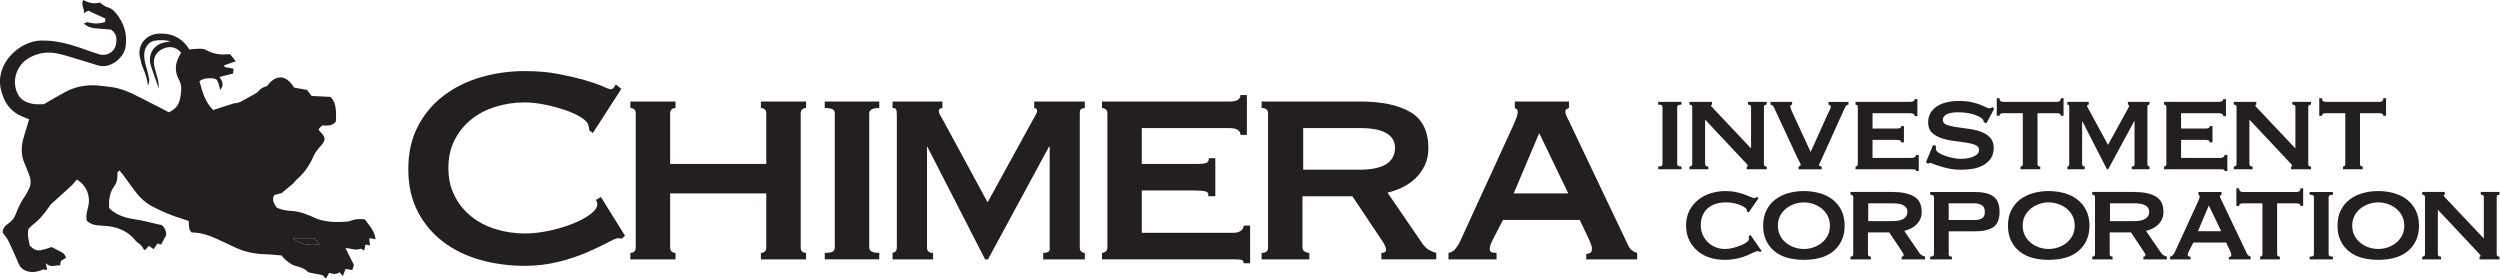 <svg fill="none" height="111" viewBox="0 0 996 111" width="996" xmlns="http://www.w3.org/2000/svg" xmlns:xlink="http://www.w3.org/1999/xlink"><clipPath id="a"><path d="m0 0h995.775v111h-995.775z"/></clipPath><g clip-path="url(#a)" fill="#231f20"><path d="m266.988 98.617c0 .761.215 1.307.646 1.645.431.337.926.502 1.501.502v2.571h-18.002v-2.571c.574 0 1.07-.165 1.501-.502.43-.331.646-.884.646-1.645v-53.446c0-.761-.216-1.307-.646-1.644-.431-.33-.927-.503-1.501-.503v-2.571h18.002v2.571c-.575 0-1.07.165-1.501.503s-.646.883-.646 1.644v20.149h38.295v-20.149c0-.761-.216-1.307-.646-1.644-.431-.33-.927-.503-1.501-.503v-2.571h18.002v2.571c-.575 0-1.07.165-1.501.503s-.646.883-.646 1.644v53.446c0 .761.215 1.307.646 1.645.431.337.926.502 1.501.502v2.571h-18.002v-2.571c.574 0 1.07-.165 1.501-.502.43-.331.646-.884.646-1.645v-21.578h-38.295z"/><path d="m328.577 100.757c1.522 0 2.571-.165 3.145-.503.575-.33.855-.883.855-1.644v-53.439c0-.761-.288-1.307-.855-1.644-.574-.33-1.623-.503-3.145-.503v-2.571h21.722v2.571c-2.672 0-4 .718-4 2.14v53.446c0 1.429 1.336 2.14 4 2.14v2.571h-21.722v-2.571z"/><path d="m355.584 100.756c.474-.094.883-.288 1.214-.575.33-.287.502-.955.502-2.003v-52.29c0-1.336-.122-2.14-.359-2.427-.237-.287-.689-.431-1.357-.431v-2.571h19.862v2.571c-.955 0-1.429.431-1.429 1.285 0 .381.165.883.503 1.501.33.618.833 1.501 1.501 2.643l17.434 32.155 17.579-32.012c.668-1.142 1.192-2.075 1.573-2.786.38-.711.574-1.214.574-1.501 0-.855-.381-1.285-1.142-1.285v-2.571h20.149v2.571c-.481 0-.926.122-1.357.359-.431.237-.646.74-.646 1.501v53.726c0 .761.215 1.307.646 1.644.431.338.884.503 1.357.503v2.571h-16.573v-2.571c2.004 0 2.858-.718 2.571-2.14v-40.155h-.287l-24.293 44.873h-1.141l-23.008-44.873h-.143v40.155c0 1.429.811 2.14 2.427 2.14v2.571h-16.15v-2.571z"/><path d="m494.187 53.743c0-1.81-1.48-2.714-4.431-2.714h-34.87v14.29h22.009c1.616 0 2.808-.122 3.576-.359.761-.237 1.142-.876 1.142-1.932h2.571v15.144h-2.858c.287-1.048-.093-1.687-1.142-1.932-1.048-.237-2.528-.359-4.43-.359h-20.861v16.86h36.579c1.142 0 2.097-.259 2.858-.783s1.142-1.214 1.142-2.075h2.571v15.008h-2.571c0-.855-.381-1.336-1.142-1.429-.761-.094-1.716-.144-2.858-.144h-52.441v-2.571c.474 0 .948-.165 1.429-.502.474-.331.718-.884.718-1.645v-53.432c0-.761-.237-1.307-.718-1.644-.481-.33-.955-.503-1.429-.503v-2.571h50.725c2.951 0 4.431-.855 4.431-2.571h2.57v15.862z"/><path d="m542.061 40.453c8.48 0 15.101 1.407 19.862 4.215 4.761 2.808 7.145 7.597 7.145 14.361 0 2.571-.481 4.861-1.429 6.858-.955 2.003-2.212 3.741-3.784 5.213-1.573 1.479-3.311 2.671-5.214 3.576-1.91.905-3.856 1.594-5.859 2.075l14.002 20.436c.761 1.048 1.594 1.838 2.499 2.355.905.524 1.882.926 2.93 1.214v2.571h-21.865v-2.571c1.235 0 1.859-.431 1.859-1.285 0-.948-.718-2.427-2.147-4.431l-11.288-16.86h-19.862v20.436c0 .761.309 1.307.927 1.645.617.337 1.213.502 1.788.502v2.571h-19.008v-2.571c1.716 0 2.571-.718 2.571-2.14v-53.453c0-1.429-.855-2.14-2.571-2.14v-2.571h39.437zm-.287 27.15c9.335 0 14.002-2.951 14.002-8.861 0-2.377-1.12-4.265-3.36-5.644-2.241-1.379-5.788-2.075-10.649-2.075h-22.577v16.573h22.577z"/><path d="m577.066 100.756c1.142-.187 2.068-.74 2.787-1.645.718-.905 1.263-1.738 1.644-2.499l21.291-46.438c.574-1.336 1.02-2.405 1.357-3.217.33-.811.503-1.594.503-2.355 0-.575-.122-.926-.359-1.07-.237-.144-.503-.309-.783-.503v-2.571h21.578v2.571c-.287.194-.596.338-.926.431-.338.093-.503.481-.503 1.142 0 .574.215 1.264.646 2.075s.876 1.738 1.358 2.786l23.15 48.585c.474.855.998 1.479 1.573 1.86.574.381 1.192.668 1.86.855v2.571h-20.293v-2.14c.474 0 .976-.144 1.501-.431.524-.287.782-.804.782-1.573 0-.567-.093-1.091-.287-1.573-.194-.474-.431-1.091-.711-1.86l-3.856-8.143h-30.583l-3.999 7.719c-.381.761-.69 1.458-.927 2.075s-.359 1.163-.359 1.644c0 .761.237 1.242.718 1.429.474.194 1.142.287 2.004.287v2.571h-19.151v-2.571zm47.731-23.718-11.576-24.005-10.146 24.005z"/><path d="m660.628 66.341c.654 0 1.099-.072 1.343-.215s.366-.373.366-.704v-22.828c0-.323-.122-.56-.366-.704-.244-.144-.689-.215-1.343-.215v-1.099h9.278v1.099c-1.142 0-1.709.309-1.709.912v22.828c0 .61.567.919 1.709.919v1.099h-9.278v-1.099z"/><path d="m673.08 66.339c.732 0 1.098-.309 1.098-.919v-22.828c0-.61-.366-.912-1.098-.912v-1.099h8.976v1.099c-.288.043-.424.144-.424.309 0 .201.445.754 1.343 1.644l14.648 15.503v-16.544c0-.61-.409-.912-1.22-.912v-1.099h7.446v1.099c-.732 0-1.099.309-1.099.912v22.828c0 .61.367.919 1.099.919v1.099h-7.935v-1.099c.288 0 .431-.101.431-.309 0-.165-.194-.445-.581-.855-.388-.409-.826-.876-1.315-1.407l-15.137-16.114v17.765c0 .61.424.919 1.279.919v1.099h-7.511z"/><path d="m736.436 41.684c-.567 0-1.077.467-1.522 1.407l-8.912 19.718c-.445 1.056-.782 1.766-1.005 2.14-.222.366-.337.653-.337.855 0 .244.366.424 1.098.553v1.099h-9.213v-1.099c.202-.079.395-.172.582-.273.18-.101.273-.251.273-.46 0-.208-.129-.531-.395-.977s-.582-1.056-.948-1.831l-9.277-19.955c-.166-.366-.381-.653-.639-.855-.266-.201-.517-.309-.762-.309v-1.099h8.603v1.099c-.488 0-.732.266-.732.79 0 .287.114.682.337 1.192.223.51.481 1.07.761 1.68l7.016 15.202 6.656-14.771c.445-.977.79-1.709 1.034-2.197s.345-.876.302-1.163c-.043-.488-.345-.732-.912-.732v-1.099h7.992v1.099z"/><path d="m762.804 46.258c0-.775-.632-1.156-1.889-1.156h-14.893v6.104h9.4c.689 0 1.199-.05 1.522-.151s.488-.373.488-.826h1.099v6.47h-1.221c.122-.445-.043-.718-.488-.826-.445-.101-1.077-.151-1.896-.151h-8.911v7.202h15.625c.489 0 .898-.115 1.221-.338s.488-.517.488-.883h1.099v6.412h-1.099c0-.366-.165-.567-.488-.61-.33-.043-.732-.057-1.221-.057h-22.404v-1.099c.201 0 .41-.072.611-.215s.308-.373.308-.704v-22.828c0-.323-.1-.56-.308-.704-.201-.144-.41-.215-.611-.215v-1.099h21.665c1.263 0 1.888-.366 1.888-1.099h1.099v6.779h-1.099z"/><path d="m771.284 58.097c0 .165-.007.338-.029.517-.021.179-.028.373-.028.582 0 .61.387 1.171 1.163 1.68.775.51 1.702.933 2.779 1.285 1.077.345 2.154.625 3.231.826 1.077.201 1.925.309 2.535.309.567 0 1.271-.043 2.104-.122s1.659-.251 2.47-.517 1.508-.632 2.075-1.099c.568-.467.855-1.091.855-1.86 0-.898-.496-1.544-1.494-1.953s-2.247-.725-3.755-.948-3.131-.445-4.883-.675c-1.752-.223-3.375-.589-4.883-1.099-1.508-.51-2.758-1.242-3.756-2.197-.998-.955-1.493-2.312-1.493-4.057 0-2.607 1.077-4.682 3.231-6.226s5.192-2.319 9.098-2.319c1.91 0 3.547.151 4.912.46 1.364.302 2.513.639 3.446 1.005.934.366 1.702.704 2.291 1.005s1.027.46 1.314.46c.323 0 .567-.05.733-.151.165-.101.366-.215.61-.338l.668.668-3.052 5.737-1.099-.366c-.043-.244-.079-.488-.122-.733-.043-.244-.222-.488-.553-.732-.811-.689-2.075-1.285-3.784-1.774-1.709-.488-3.619-.733-5.737-.733-.812 0-1.587.05-2.32.151-.732.101-1.386.273-1.953.517-.567.244-1.02.56-1.343.948-.323.388-.488.862-.488 1.436 0 .898.495 1.537 1.494 1.925.998.388 2.247.689 3.755.912s3.131.445 4.883.675c1.752.223 3.375.603 4.883 1.127 1.508.531 2.757 1.3 3.756 2.319.998 1.02 1.493 2.42 1.493 4.215s-.438 3.253-1.314 4.395-1.96 2.032-3.267 2.686c-1.3.653-2.736 1.077-4.301 1.285-1.566.201-3.045.301-4.424.301s-2.757-.129-4.122-.395c-1.364-.266-2.606-.567-3.719-.919-1.12-.345-2.068-.668-2.837-.977-.775-.302-1.242-.46-1.407-.46-.287 0-.531.122-.732.366l-.855-.61 2.808-6.836z"/><path d="m804.975 66.341c.202 0 .41-.072.611-.215s.301-.373.301-.704v-20.329h-7.934c-.323 0-.632.079-.919.244-.288.165-.424.431-.424.79h-1.099v-7.016h1.099c0 .567.143.955.424 1.156.287.201.588.309.919.309h21.729c.323 0 .632-.101.912-.309.287-.201.43-.589.43-1.156h1.099v7.016h-1.099c0-.366-.143-.632-.43-.79-.288-.165-.589-.244-.912-.244h-7.935v20.329c0 .61.366.919 1.099.919v1.099h-7.871z"/><path d="m823.652 66.339c.201-.043.374-.122.517-.244.144-.122.216-.409.216-.855v-22.339c0-.567-.051-.912-.151-1.041-.101-.122-.294-.179-.582-.179v-1.099h8.488v1.099c-.409 0-.61.179-.61.553 0 .165.071.373.215.639s.359.639.639 1.127l7.447 13.737 7.511-13.672c.287-.488.509-.883.667-1.192.166-.309.245-.517.245-.639 0-.366-.166-.553-.489-.553v-1.099h8.61v1.099c-.208 0-.395.05-.582.151-.179.101-.272.316-.272.639v22.95c0 .323.093.56.272.704.187.144.374.215.582.215v1.099h-7.08v-1.099c.854 0 1.221-.309 1.098-.919v-17.155h-.122l-10.376 19.166h-.488l-9.831-19.166h-.057v17.155c0 .61.345.919 1.041.919v1.099h-6.9v-1.099z"/><path d="m885.73 46.258c0-.775-.632-1.156-1.895-1.156h-14.893v6.104h9.399c.69 0 1.2-.05 1.523-.151s.488-.373.488-.826h1.099v6.47h-1.221c.122-.445-.043-.718-.488-.826-.446-.101-1.078-.151-1.889-.151h-8.911v7.202h15.625c.488 0 .898-.115 1.221-.338s.488-.517.488-.883h1.099v6.412h-1.099c0-.366-.165-.567-.488-.61s-.733-.057-1.221-.057h-22.404v-1.099c.201 0 .409-.072.61-.215s.302-.373.302-.704v-22.828c0-.323-.101-.56-.302-.704-.201-.144-.409-.215-.61-.215v-1.099h21.664c1.264 0 1.896-.366 1.896-1.099h1.099v6.779h-1.099z"/><path d="m889.938 66.339c.732 0 1.099-.309 1.099-.919v-22.828c0-.61-.367-.912-1.099-.912v-1.099h8.976v1.099c-.287.043-.424.144-.424.309 0 .201.445.754 1.343 1.644l14.649 15.503v-16.544c0-.61-.41-.912-1.221-.912v-1.099h7.446v1.099c-.732 0-1.098.309-1.098.912v22.828c0 .61.366.919 1.098.919v1.099h-7.934v-1.099c.287 0 .423-.101.423-.309 0-.165-.193-.445-.581-.855s-.826-.876-1.314-1.407l-15.137-16.114v17.765c0 .61.431.919 1.285.919v1.099h-7.511z"/><path d="m933.454 66.341c.201 0 .409-.072.61-.215s.302-.373.302-.704v-20.329h-7.935c-.323 0-.632.079-.919.244-.287.165-.424.431-.424.79h-1.098v-7.016h1.098c0 .567.144.955.424 1.156.287.201.589.309.919.309h21.729c.323 0 .632-.101.919-.309.287-.201.424-.589.424-1.156h1.099v7.016h-1.099c0-.366-.144-.632-.424-.79-.287-.165-.589-.244-.919-.244h-7.935v20.329c0 .61.367.919 1.099.919v1.099h-7.877v-1.099z"/><path d="m695.965 84.176c0-.079-.007-.165-.028-.244-.022-.079-.029-.187-.029-.309 0-.201-.201-.481-.61-.826-.41-.345-.984-.682-1.738-1.005-.754-.323-1.637-.596-2.657-.826-1.02-.223-2.14-.338-3.361-.338-1.464 0-2.8.194-3.999.582-1.199.388-2.248.969-3.145 1.738-.898.775-1.587 1.731-2.076 2.872-.488 1.142-.732 2.442-.732 3.906 0 1.465.273 2.779.826 3.935.545 1.163 1.271 2.154 2.168 2.994.898.833 1.91 1.465 3.052 1.896 1.142.424 2.298.639 3.476.639 1.098 0 2.218-.144 3.353-.431 1.142-.287 2.176-.618 3.109-1.005.934-.388 1.702-.804 2.291-1.249s.883-.855.883-1.221v-.488c0-.244-.021-.445-.057-.61l.675-.61 4.516 6.47-.61.302c-.488-.201-.833-.302-1.034-.302-.323 0-.854.18-1.587.546-.732.366-1.659.783-2.779 1.25-1.12.466-2.42.861-3.906 1.192-1.487.323-3.145.488-4.976.488-1.832 0-3.72-.266-5.558-.79-1.831-.531-3.461-1.372-4.883-2.535-1.422-1.163-2.585-2.606-3.476-4.337-.897-1.73-1.343-3.734-1.343-6.01s.446-4.272 1.343-5.981c.898-1.709 2.075-3.145 3.54-4.301s3.146-2.025 5.034-2.592c1.889-.567 3.835-.855 5.831-.855 1.544 0 2.958.144 4.244.431 1.278.287 2.412.61 3.389.977.977.366 1.788.689 2.441.977.654.287 1.121.424 1.408.424.201 0 .373-.057.517-.179.143-.122.294-.223.459-.302l.733.424-4.029 5.802-.667-.488z"/><path d="m718.671 76.119c2.24 0 4.344.287 6.319.855 1.975.567 3.691 1.422 5.156 2.564 1.464 1.142 2.628 2.571 3.482 4.301.855 1.731 1.286 3.756 1.286 6.075 0 2.319-.431 4.344-1.286 6.075-.854 1.73-2.018 3.167-3.482 4.302-1.465 1.141-3.181 1.96-5.156 2.47s-4.079.761-6.319.761c-2.241 0-4.345-.251-6.319-.761-1.975-.51-3.691-1.336-5.156-2.47-1.465-1.142-2.621-2.571-3.476-4.302-.854-1.731-1.285-3.756-1.285-6.075 0-2.319.431-4.344 1.285-6.075.855-1.73 2.011-3.167 3.476-4.301 1.465-1.142 3.181-1.996 5.156-2.564 1.974-.567 4.078-.855 6.319-.855zm0 4.517c-1.3 0-2.571.215-3.813.639-1.242.431-2.348 1.041-3.325 1.831-.976.797-1.759 1.759-2.348 2.901-.589 1.142-.883 2.442-.883 3.906 0 1.465.294 2.764.883 3.906.589 1.142 1.372 2.104 2.348 2.901.977.797 2.083 1.407 3.325 1.831s2.513.639 3.813.639c1.299 0 2.57-.215 3.813-.639 1.242-.431 2.348-1.041 3.324-1.831.977-.79 1.76-1.759 2.349-2.901.588-1.142.883-2.442.883-3.906 0-1.465-.295-2.765-.883-3.906-.589-1.142-1.372-2.104-2.349-2.901-.976-.79-2.089-1.4-3.324-1.831-1.243-.424-2.514-.639-3.813-.639z"/><path d="m754.071 76.49c3.619 0 6.448.603 8.488 1.802 2.032 1.199 3.052 3.246 3.052 6.132 0 1.099-.202 2.075-.611 2.93s-.948 1.594-1.615 2.226c-.668.632-1.415 1.142-2.227 1.522-.811.388-1.644.682-2.506.883l5.982 8.731c.323.446.682.783 1.07 1.006.388.222.804.395 1.249.517v1.098h-9.335v-1.098c.532 0 .79-.187.79-.553 0-.409-.301-1.041-.912-1.889l-4.825-7.202h-8.481v8.732c0 .323.13.56.395.704.266.143.517.215.761.215v1.099h-8.121v-1.099c.733 0 1.099-.309 1.099-.919v-22.828c0-.61-.366-.919-1.099-.919v-1.099h16.846zm-.122 11.597c3.985 0 5.982-1.264 5.982-3.784 0-1.02-.481-1.824-1.437-2.413-.955-.589-2.47-.883-4.545-.883h-9.644v7.08z"/><path d="m770.494 78.5c0-.61-.51-.919-1.523-.919v-1.099h17.765c3.296 0 5.766.589 7.418 1.766 1.652 1.178 2.47 3.231 2.47 6.161 0 2.93-.826 4.955-2.47 6.075s-4.122 1.68-7.418 1.68h-10.376v9.156c0 .61.431.919 1.286.919v1.098h-8.668v-1.098c1.02 0 1.523-.309 1.523-.919v-22.828zm16.113 9.155c1.178 0 2.169-.215 2.959-.639.797-.424 1.192-1.293 1.192-2.592s-.395-2.147-1.192-2.657c-.79-.51-1.781-.761-2.959-.761h-10.254v6.649z"/><path d="m816.206 76.119c2.24 0 4.344.287 6.319.855 1.975.567 3.691 1.422 5.156 2.564 1.465 1.142 2.628 2.571 3.475 4.301.855 1.731 1.286 3.756 1.286 6.075 0 2.319-.424 4.344-1.286 6.075-.854 1.73-2.01 3.167-3.475 4.302-1.465 1.141-3.181 1.96-5.156 2.47s-4.079.761-6.319.761c-2.241 0-4.345-.251-6.319-.761-1.975-.51-3.691-1.336-5.156-2.47-1.465-1.142-2.628-2.571-3.475-4.302-.855-1.731-1.286-3.756-1.286-6.075 0-2.319.424-4.344 1.286-6.075.854-1.73 2.01-3.167 3.475-4.301 1.465-1.142 3.181-1.996 5.156-2.564 1.974-.567 4.078-.855 6.319-.855zm0 4.517c-1.3 0-2.571.215-3.813.639-1.242.431-2.348 1.041-3.325 1.831-.976.797-1.759 1.759-2.348 2.901-.589 1.142-.883 2.442-.883 3.906 0 1.465.294 2.764.883 3.906.589 1.142 1.372 2.104 2.348 2.901.977.797 2.083 1.407 3.325 1.831s2.513.639 3.813.639 2.571-.215 3.813-.639c1.242-.431 2.348-1.041 3.324-1.831.977-.79 1.76-1.759 2.349-2.901.588-1.142.883-2.442.883-3.906 0-1.465-.295-2.765-.883-3.906-.589-1.142-1.372-2.104-2.349-2.901-.976-.79-2.082-1.4-3.324-1.831-1.242-.424-2.513-.639-3.813-.639z"/><path d="m850.386 76.49c3.619 0 6.448.603 8.488 1.802 2.032 1.199 3.052 3.246 3.052 6.132 0 1.099-.209 2.075-.611 2.93-.409.855-.948 1.594-1.615 2.226-.675.632-1.415 1.142-2.226 1.522-.812.388-1.645.682-2.506.883l5.981 8.731c.323.446.682.783 1.07 1.006.388.222.804.395 1.249.517v1.098h-9.342v-1.098c.532 0 .797-.187.797-.553 0-.409-.301-1.041-.919-1.889l-4.818-7.202h-8.481v8.732c0 .323.13.56.395.704.266.143.517.215.762.215v1.099h-8.115v-1.099c.733 0 1.099-.309 1.099-.919v-22.828c0-.61-.366-.919-1.099-.919v-1.099h16.846zm-.122 11.597c3.985 0 5.982-1.264 5.982-3.784 0-1.02-.481-1.824-1.436-2.413s-2.471-.883-4.546-.883h-9.644v7.08z"/><path d="m864.548 102.246c.488-.079.883-.316 1.192-.704.301-.388.538-.74.704-1.07l9.098-19.833c.244-.567.438-1.027.581-1.372.144-.345.216-.682.216-1.005 0-.244-.051-.395-.151-.46-.101-.058-.216-.129-.338-.215v-1.099h9.213v1.099c-.122.079-.251.144-.395.18-.143.043-.215.208-.215.488 0 .244.093.538.273.883.179.345.373.74.581 1.192l9.888 20.752c.201.367.424.632.668.79.244.165.51.287.797.366v1.099h-8.667v-.912c.201 0 .417-.057.639-.179.223-.122.338-.345.338-.675 0-.245-.044-.467-.123-.668s-.186-.467-.308-.797l-1.645-3.476h-13.061l-1.709 3.296c-.166.323-.295.618-.395.883-.101.266-.151.496-.151.704 0 .323.1.532.301.611s.489.122.855.122v1.098h-8.179v-1.098zm20.386-10.132-4.94-10.254-4.338 10.254z"/><path d="m900.436 102.246c.201 0 .41-.072.611-.216.201-.143.301-.373.301-.703v-20.322h-7.934c-.323 0-.632.079-.92.244-.287.165-.423.424-.423.79h-1.099v-7.016h1.099c0 .567.143.955.423 1.156.288.201.589.309.92.309h21.729c.323 0 .631-.101.919-.309.287-.201.423-.589.423-1.156h1.099v7.016h-1.099c0-.366-.143-.632-.423-.79-.288-.165-.589-.244-.919-.244h-7.935v20.322c0 .61.366.919 1.099.919v1.098h-7.878v-1.098z"/><path d="m920.155 102.247c.653 0 1.098-.072 1.343-.215.244-.144.366-.374.366-.704v-22.828c0-.323-.122-.56-.366-.704-.245-.144-.69-.215-1.343-.215v-1.099h9.277v1.099c-1.141 0-1.709.309-1.709.919v22.828c0 .61.568.919 1.709.919v1.099h-9.277z"/><path d="m947.492 76.119c2.241 0 4.345.287 6.32.855 1.974.567 3.69 1.422 5.155 2.564 1.465 1.142 2.621 2.571 3.476 4.301.854 1.731 1.285 3.756 1.285 6.075 0 2.319-.423 4.344-1.285 6.075-.855 1.73-2.011 3.167-3.476 4.302-1.465 1.141-3.181 1.96-5.155 2.47-1.975.51-4.079.761-6.32.761-2.24 0-4.344-.251-6.319-.761-1.974-.51-3.69-1.336-5.155-2.47-1.465-1.142-2.628-2.571-3.483-4.302-.854-1.731-1.278-3.756-1.278-6.075 0-2.319.424-4.344 1.278-6.075.855-1.73 2.018-3.167 3.483-4.301 1.465-1.142 3.181-1.996 5.155-2.564 1.975-.567 4.079-.855 6.319-.855zm0 4.517c-1.299 0-2.57.215-3.812.639-1.243.431-2.349 1.041-3.325 1.831-.977.797-1.759 1.759-2.348 2.901-.589 1.142-.883 2.442-.883 3.906 0 1.465.294 2.764.883 3.906.589 1.142 1.371 2.104 2.348 2.901.976.797 2.082 1.407 3.325 1.831 1.242.424 2.513.639 3.812.639 1.3 0 2.571-.215 3.814-.639 1.242-.431 2.348-1.041 3.324-1.831.977-.79 1.759-1.759 2.348-2.901.589-1.142.884-2.442.884-3.906 0-1.465-.295-2.765-.884-3.906-.589-1.142-1.371-2.104-2.348-2.901-.976-.79-2.082-1.4-3.324-1.831-1.243-.424-2.514-.639-3.814-.639z"/><path d="m965.013 102.242c.732 0 1.098-.308 1.098-.919v-22.827c0-.61-.366-.919-1.098-.919v-1.099h8.976v1.099c-.288.043-.424.144-.424.309 0 .201.445.754 1.343 1.644l14.648 15.503v-16.544c0-.61-.409-.919-1.22-.919v-1.099h7.446v1.099c-.732 0-1.098.309-1.098.919v22.828c0 .61.366.919 1.098.919v1.099h-7.935v-1.099c.288 0 .424-.1.424-.309 0-.165-.194-.445-.582-.854-.387-.409-.825-.876-1.314-1.407l-15.137-16.114v17.765c0 .61.431.919 1.286.919v1.099h-7.511v-1.099z"/><path d="m247.808 95.042c-.287 0-.56-.022-.797-.072-.244-.05-.51-.072-.797-.072-.582 0-1.961.582-4.136 1.738-2.176 1.163-4.934 2.463-8.265 3.913-3.332 1.451-7.131 2.708-11.389 3.77-4.258 1.063-8.703 1.595-13.342 1.595-6.089 0-11.941-.776-17.55-2.32-5.608-1.544-10.562-3.942-14.871-7.181-4.301-3.239-7.712-7.274-10.225-12.114-2.514-4.833-3.77-10.491-3.77-16.968 0-6.477 1.256-12.013 3.77-16.896 2.513-4.883 5.924-8.969 10.225-12.258s9.256-5.752 14.871-7.396c5.609-1.644 11.461-2.463 17.55-2.463 4.933 0 9.407.388 13.421 1.163 4.014.776 7.518 1.594 10.52 2.463 2.994.869 5.364 1.695 7.109 2.463 1.737.776 2.8 1.163 3.188 1.163.481 0 .89-.237 1.235-.725.338-.481.603-.869.797-1.163l2.176 1.738-11.317 17.55-1.451-1.012c0-.287-.021-.582-.071-.869-.051-.287-.122-.625-.216-1.012-.194-1.063-1.163-2.154-2.901-3.26-1.738-1.113-3.892-2.104-6.455-2.973-2.564-.869-5.271-1.594-8.122-2.176-2.85-.582-5.486-.869-7.906-.869-4.064 0-7.956.582-11.676 1.738-3.726 1.163-6.965 2.851-9.715 5.077-2.758 2.226-4.955 4.955-6.599 8.193-1.645 3.239-2.463 6.937-2.463 11.094 0 4.158.818 7.856 2.463 11.094 1.644 3.239 3.841 5.974 6.599 8.193 2.757 2.226 5.996 3.913 9.715 5.077 3.72 1.163 7.612 1.738 11.676 1.738 3.095 0 6.334-.359 9.716-1.084 3.382-.725 6.477-1.644 9.285-2.757 2.8-1.113 5.148-2.37 7.037-3.77 1.888-1.4 2.829-2.729 2.829-3.993 0-.675-.194-1.257-.582-1.738l2.032-1.163 9.572 15.374-1.163 1.163z"/><path d="m35.171 4.208c-.517.309-1.048.625-1.781 1.063.46-1.81-1.393-3.325-.187-5.271 2.111 1.178 4.323 1.673 6.549 1.005 1.171.754 1.975 1.644 3.325 1.946 1.12.251 2.233 1.221 3.009 2.154 3.303 3.957 4.768 8.488 3.928 13.686-.646 4.028-5.852 8.854-11.087 7.238-2.721-.84-5.436-1.716-8.172-2.513-2.822-.826-5.622-1.81-8.502-2.312-4.093-.711-8.007.065-11.539 2.42-3.476 2.312-6.032 7.525-4.093 12.81 1.235 3.375 3.964 4.689 7.274 5.055 1.242.136 2.506.021 3.569.021 3.037-1.738 5.874-3.454 8.796-4.998 4.675-2.47 9.687-2.966 14.871-2.212 1.328.194 2.671.266 3.985.495 5.386.941 9.996 3.77 14.785 6.139 2.477 1.228 4.919 2.535 7.382 3.806 2.413-1.106 3.899-2.75 4.438-5.386.538-2.621.876-5.242-.416-7.597-1.903-3.468-1.53-6.664.402-9.888.137-.23.251-.467.366-.711.036-.079.022-.18.029-.266-2.097-2.276-4.66-2.736-7.468-1.336-2.485 1.242-3.741 3.633-3.217 6.463.309 1.659.89 3.267 1.3 4.912.338 1.364.589 2.75.503 4.222-1.041-2.987-2.161-5.953-3.109-8.969-1.436-4.574 1.206-8.969 6.578-9.464.259-.022.503-.137 1.127-.309-2.284-.503-4.229-.531-6.147-.215-2.269.373-3.949 2.477-4.186 4.983-.18 1.903.237 3.72.783 5.536.488 1.616.912 3.267 1.17 4.933.122.811-.201 1.688-.488 2.528-.194-2.37-.905-4.524-1.817-6.671-.661-1.551-1.091-3.217-1.422-4.876-.948-4.804 2.427-8.868 7.324-9.206 5.465-.373 9.565 1.752 12.408 6.29 1.415-.115 2.729-.316 4.05-.309.869 0 1.838.122 2.578.517 2.607 1.407 5.335 2.003 8.272 1.709.352-.036.718 0 1.364 0 .618.761 1.321 1.623 2.269 2.793-1.81.625-3.267 1.127-4.739 1.63.388 1.084 1.221.79 1.874.919.596.122 1.192.251 1.932.409-.057.689-.108 1.264-.165 1.924-1.802.452-3.475.876-5.407 1.364 1.127 1.716 1.91 3.203.294 5.127-.287-1.041-.474-1.788-.697-2.52-.46-1.53-1.077-2.032-2.707-2.083-1.609-.05-3.231-.057-4.883 1.156 1.099 3.985 2.075 8.1 5.45 11.496 1.242-.409 2.556-.847 3.87-1.271 1.343-.431 2.686-.855 4.545-1.443 1.989.129 3.899-1.458 6.018-2.506.618-.309 1.235-.632 1.816-.991.596-.366 1.271-.689 1.702-1.206.962-1.163 2.154-1.853 3.512-2.126 3.547-4.825 7.683-4.581 10.764.596 1.536.273 3.116.553 5.141.912.474.61 1.185 1.53 1.86 2.413 2.614.129 4.983.251 7.532.373 1.81 1.68 2.463 4.459 2.126 9.787-1.25 1.795-3.289 1.716-5.493 1.594-.474.51-.948 1.012-1.35 1.443.143.395.158.582.258.697.352.402.761.761 1.099 1.178 1.235 1.515 1.278 2.506.108 4.093-.532.718-1.207 1.336-1.745 2.039-.539.704-1.113 1.415-1.465 2.212-1.58 3.533-3.519 6.793-6.477 9.385-.862.754-1.573 1.687-1.925 2.068-1.68 1.407-2.894 2.413-4.545 3.799-.603.165-1.795.495-2.98.819-1.221 2.018.043 3.447.89 4.969 1.925.969 3.971 1.271 6.011 1.371 2.096.101 4.057.596 5.967 1.4.739.309 1.529.524 2.24.89 4.323 2.226 8.955 2.276 13.636 1.968.618-.043 1.25-.172 1.824-.395 1.716-.682 3.476-.74 5.501-.51 1.63 2.327 3.877 4.409 4.265 7.935-.926-.187-1.565-.323-2.269-.467-.093.287-.244.524-.223.747.065.689.187 1.379.309 2.197-.668-.165-1.134-.28-1.802-.445-.194.847-.359 1.587-.553 2.456-.395-.223-.79-.452-1.336-.761-1.895.869-3.849-.101-6.125-.237 1.163 2.334 2.262 4.524 3.382 6.764-.23.697-.445 1.357-.66 2.004-.963-.173-1.788-.316-2.679-.474-.352.969-.646 1.78-1.048 2.872-.546-.625-.912-1.049-1.329-1.522-1.271.955-2.664.746-4.15.222-.417.747-.797 1.429-1.3 2.327-.51-.539-.941-.998-1.343-1.415-1.457-.273-2.865-.51-4.258-.804-.603-.129-1.357-.223-1.745-.618-1.465-1.515-3.396-1.795-5.263-2.405-1.221-.395-2.291-1.343-3.346-2.147-.632-.474-1.106-1.156-1.76-1.86-2.154-.165-4.373-.438-6.599-.488-4.459-.087-8.66-1.106-12.652-3.067-1.924-.948-3.885-1.831-5.831-2.729-3.425-1.587-6.922-2.908-10.678-2.858-1.465-1.264-.926-2.915-1.228-4.596-.711-.237-1.522-.538-2.355-.79-4.114-1.242-8.057-2.894-11.877-4.869-3.124-1.616-5.5-3.949-7.518-6.743-1.465-2.032-2.958-4.05-4.452-6.068-.416-.567-.89-1.099-1.321-1.63-1.056.517-.804 1.422-.826 2.183-.043 1.472-.338 2.858-1.235 4.036-1.982 2.592-2.219 5.572-2.097 8.725 1.939 1.996 4.373 3.109 6.951 3.834 1.968.553 4.036.725 6.039 1.135 1.659.338 3.296.776 4.948 1.163.948.223 1.903.431 3.08.689 1.278 1.034 1.759 2.592 1.731 3.971-.783 1.45-1.386 2.571-2.061 3.813-.381-.129-.847-.287-1.422-.481-.46.704-.933 1.415-1.494 2.276-.682-.474-1.235-.862-1.903-1.328-.539.596-1.041 1.163-1.537 1.709-.251-.151-.474-.201-.546-.33-.51-.948-1.056-1.824-2.039-2.406-.603-.352-1.099-.926-1.558-1.472-3.411-4.05-7.992-5.35-13.033-5.536-2.262-.086-4.452-.345-6.061-2.039-.481-2.262.345-4.222.718-6.219.747-3.971-1.077-8.107-4.696-10.111-.704.826-1.371 1.759-2.197 2.528-2.226 2.075-4.531 4.072-6.786 6.125-.653.596-1.35 1.185-1.845 1.903-1.881 2.75-3.899 5.35-6.599 7.367-.639.481-1.149 1.12-1.795 1.759-.574 2.291.086 4.531.546 6.7 2.571 2.327 3.188 2.363 8.653.503 1.443.747 3.066 1.486 4.581 2.413.524.316.775 1.077 1.242 1.773-.855.553-1.494.97-2.161 1.4-.086.625-.179 1.228-.251 1.745-1.867-.294-3.827 1.171-5.745-.969.273 1.242.416 1.903.56 2.542-.215.136-.424.33-.474.294-.919-.639-1.695.015-2.499.266-2.039.646-4.036.711-6.003-.244-1.091-.531-1.831-1.336-2.319-2.477-1.293-3.031-2.607-6.061-4.057-9.027-.618-1.271-1.594-2.362-2.384-3.504.029-1.831 1.221-2.872 2.456-3.72 1.415-.969 2.283-2.248 2.844-3.784.955-2.621 2.233-5.062 3.842-7.339.51-.725.819-1.587 1.242-2.37 1.005-1.86.998-3.756.215-5.687-.603-1.494-1.127-3.016-1.788-4.481-1.522-3.346-1.472-6.764-.51-10.211.696-2.477 1.486-4.919 2.276-7.497-.926-.373-1.91-.768-2.887-1.178-4.682-1.975-7.102-5.658-8.322-10.477-2.621-10.347 7.245-19.532 15.826-19.74 5.68-.136 10.972 1.235 16.229 3.059 2.362.819 4.703 1.709 7.095 2.42 2.908.869 5.953-.826 6.599-3.77.467-2.126.524-4.33-1.903-6.061-1.458-.122-3.224-.323-5.005-.409-2.09-.101-4.079-.438-5.845-1.96.488-.244.876-.431 1.257-.618 2.628.689 4.725.697 7.166-.022.043-.366.101-.783.179-1.386-2.291-1.063-4.531-2.097-6.858-3.174zm90.205 90.693h-8.797c3.404 2.714 6.944 2.966 10.735 2.499-.696-.898-1.328-1.716-1.938-2.499z"/><path d="m125.376 94.898c.61.79 1.242 1.601 1.939 2.499-3.792.467-7.332.215-10.735-2.499z"/></g></svg>